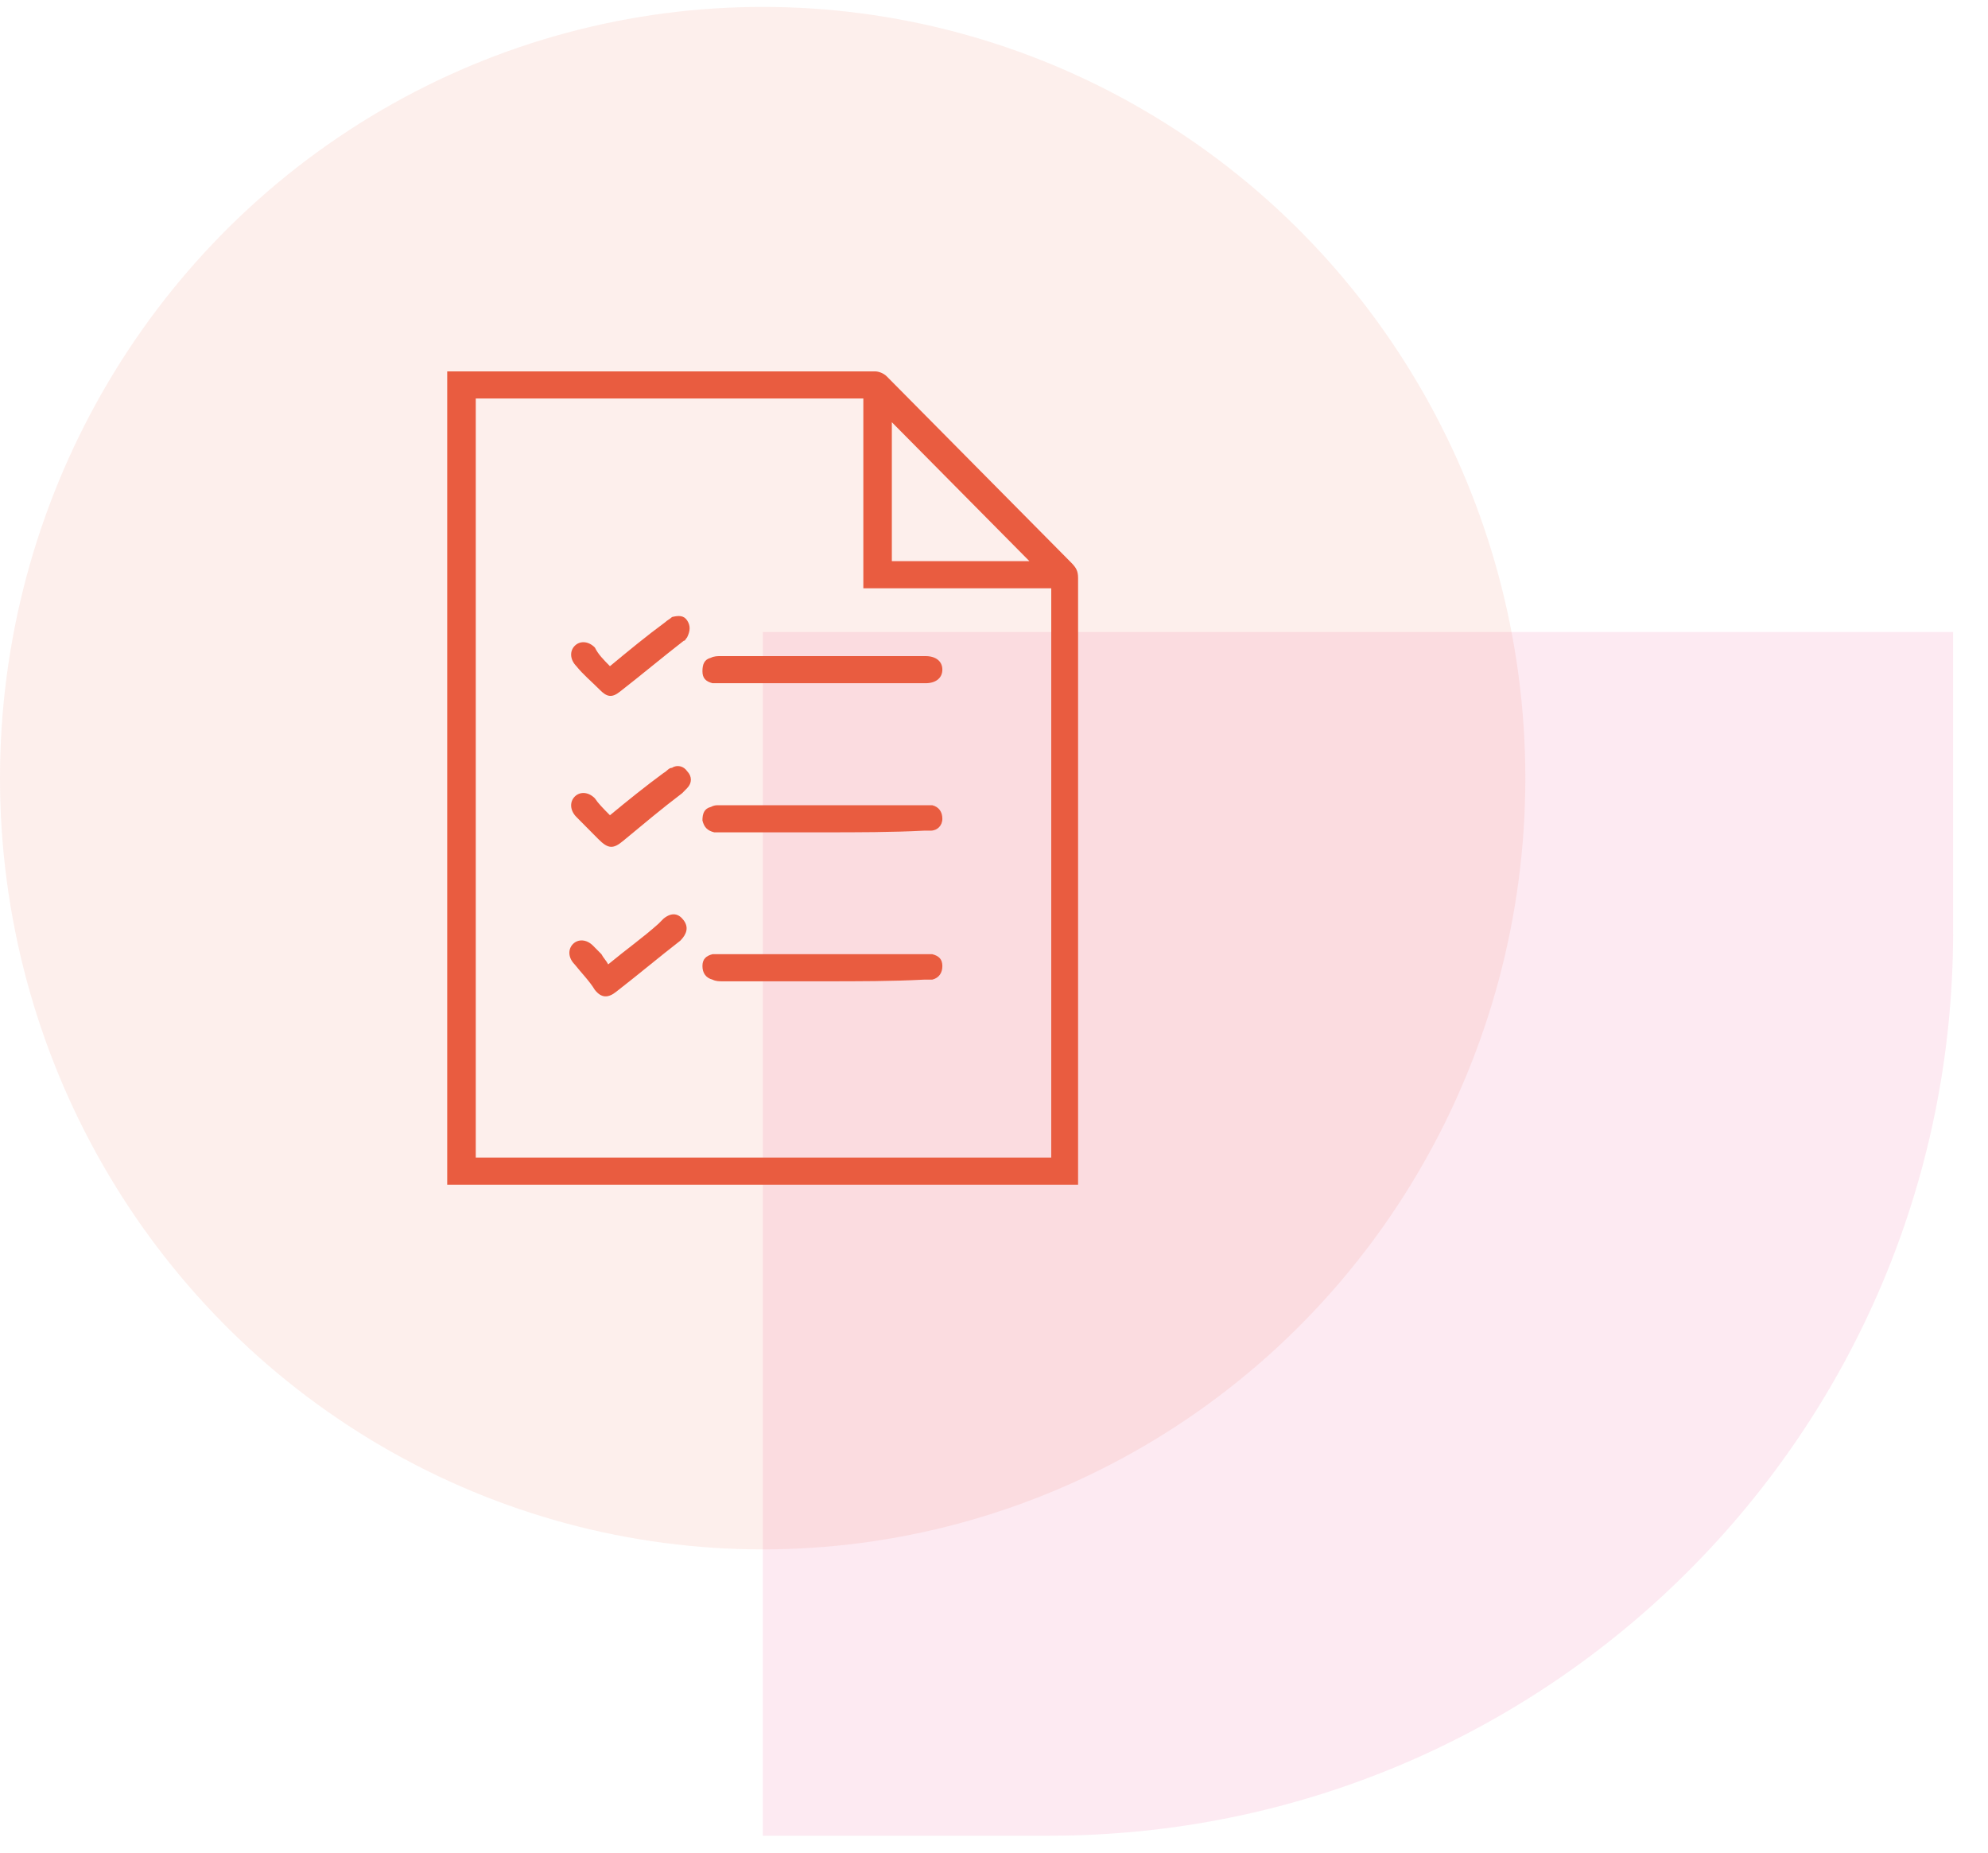 <?xml version="1.0" encoding="utf-8"?><svg width="44" height="41" viewBox="0 0 44 41" fill="none" xmlns="http://www.w3.org/2000/svg">
<path opacity="0.1" d="M16.883 40.625H23.228C34.273 40.625 43.228 31.671 43.228 20.625V13.986H16.883V40.625Z" fill="#E7317C"/>
<ellipse opacity="0.1" cx="16.88" cy="17.221" rx="16.88" ry="17.068" fill="#E95C40"/>
<path d="M9.898 26.219C9.898 26.144 9.898 26.069 9.898 25.956C9.898 20.144 9.898 14.331 9.898 8.481C9.898 8.406 9.898 8.331 9.898 8.219C9.973 8.219 10.047 8.219 10.084 8.219C13.166 8.219 16.286 8.219 19.368 8.219C19.442 8.219 19.554 8.256 19.628 8.331C21.002 9.719 22.339 11.069 23.713 12.456C23.824 12.569 23.861 12.644 23.861 12.794C23.861 17.181 23.861 21.569 23.861 25.956C23.861 26.031 23.861 26.106 23.861 26.219C19.219 26.219 14.578 26.219 9.898 26.219ZM10.53 8.819C10.53 14.406 10.53 20.031 10.53 25.619C14.8 25.619 19.034 25.619 23.267 25.619C23.267 21.419 23.267 17.219 23.267 13.019C21.893 13.019 20.519 13.019 19.108 13.019C19.108 11.594 19.108 10.206 19.108 8.819C16.249 8.819 13.389 8.819 10.53 8.819ZM22.784 12.419C21.782 11.406 20.742 10.356 19.739 9.344C19.739 10.356 19.739 11.369 19.739 12.419C20.779 12.419 21.782 12.419 22.784 12.419Z" fill="#E95C40"/>
<path d="M18.221 18.42C17.478 18.42 16.735 18.42 15.992 18.42C15.918 18.42 15.881 18.42 15.807 18.42C15.658 18.383 15.584 18.308 15.547 18.158C15.547 18.008 15.584 17.895 15.733 17.858C15.807 17.82 15.844 17.82 15.918 17.82C17.441 17.82 18.963 17.82 20.486 17.82C20.523 17.82 20.597 17.82 20.634 17.82C20.783 17.858 20.857 17.97 20.857 18.12C20.857 18.27 20.746 18.383 20.597 18.383C20.56 18.383 20.486 18.383 20.449 18.383C19.743 18.42 18.963 18.42 18.221 18.42Z" fill="#E95C40"/>
<path d="M18.221 21.717C17.478 21.717 16.735 21.717 15.992 21.717C15.918 21.717 15.844 21.717 15.77 21.68C15.621 21.642 15.547 21.53 15.547 21.38C15.547 21.23 15.621 21.155 15.77 21.117C15.844 21.117 15.881 21.117 15.955 21.117C17.441 21.117 18.963 21.117 20.449 21.117C20.523 21.117 20.56 21.117 20.634 21.117C20.783 21.155 20.857 21.23 20.857 21.38C20.857 21.53 20.783 21.642 20.634 21.68C20.56 21.68 20.523 21.68 20.449 21.68C19.743 21.717 19 21.717 18.221 21.717Z" fill="#E95C40"/>
<path d="M18.221 15.12C17.478 15.12 16.735 15.12 15.992 15.12C15.918 15.12 15.844 15.12 15.77 15.12C15.621 15.082 15.547 15.007 15.547 14.857C15.547 14.707 15.584 14.595 15.733 14.557C15.807 14.52 15.881 14.52 15.955 14.52C17.441 14.52 18.926 14.52 20.412 14.52C20.449 14.52 20.449 14.52 20.486 14.52C20.709 14.52 20.857 14.632 20.857 14.819C20.857 15.007 20.709 15.12 20.486 15.12C19.78 15.12 19 15.12 18.221 15.12Z" fill="#E95C40"/>
<path d="M13.5 18.042C13.908 17.705 14.28 17.405 14.688 17.105C14.762 17.067 14.8 16.992 14.874 16.992C14.985 16.917 15.134 16.955 15.208 17.067C15.319 17.18 15.319 17.33 15.208 17.442C15.171 17.48 15.134 17.517 15.097 17.555C14.651 17.892 14.205 18.267 13.797 18.605C13.574 18.792 13.463 18.792 13.24 18.567C13.091 18.417 12.906 18.23 12.757 18.08C12.609 17.93 12.609 17.742 12.72 17.63C12.831 17.517 13.017 17.517 13.166 17.667C13.24 17.78 13.351 17.892 13.5 18.042Z" fill="#E95C40"/>
<path d="M13.5 14.743C13.908 14.405 14.317 14.068 14.725 13.768C14.762 13.73 14.837 13.693 14.874 13.655C15.022 13.618 15.134 13.618 15.208 13.73C15.282 13.843 15.282 13.955 15.208 14.105C15.171 14.143 15.171 14.18 15.134 14.18C14.651 14.555 14.205 14.93 13.723 15.305C13.537 15.455 13.426 15.418 13.277 15.268C13.091 15.08 12.906 14.93 12.757 14.743C12.609 14.593 12.609 14.405 12.72 14.293C12.831 14.18 13.017 14.18 13.166 14.33C13.24 14.48 13.351 14.593 13.5 14.743Z" fill="#E95C40"/>
<path d="M13.461 21.342C13.869 21.005 14.241 20.742 14.575 20.442C14.612 20.405 14.649 20.367 14.686 20.33C14.872 20.18 15.021 20.217 15.132 20.367C15.243 20.517 15.206 20.667 15.058 20.817C14.575 21.192 14.129 21.567 13.646 21.942C13.461 22.092 13.312 22.092 13.164 21.905C13.052 21.717 12.867 21.53 12.718 21.342C12.57 21.192 12.57 21.005 12.681 20.892C12.792 20.78 12.978 20.78 13.127 20.93C13.201 21.005 13.238 21.042 13.312 21.117C13.349 21.192 13.424 21.267 13.461 21.342Z" fill="#E95C40"/>
</svg>
